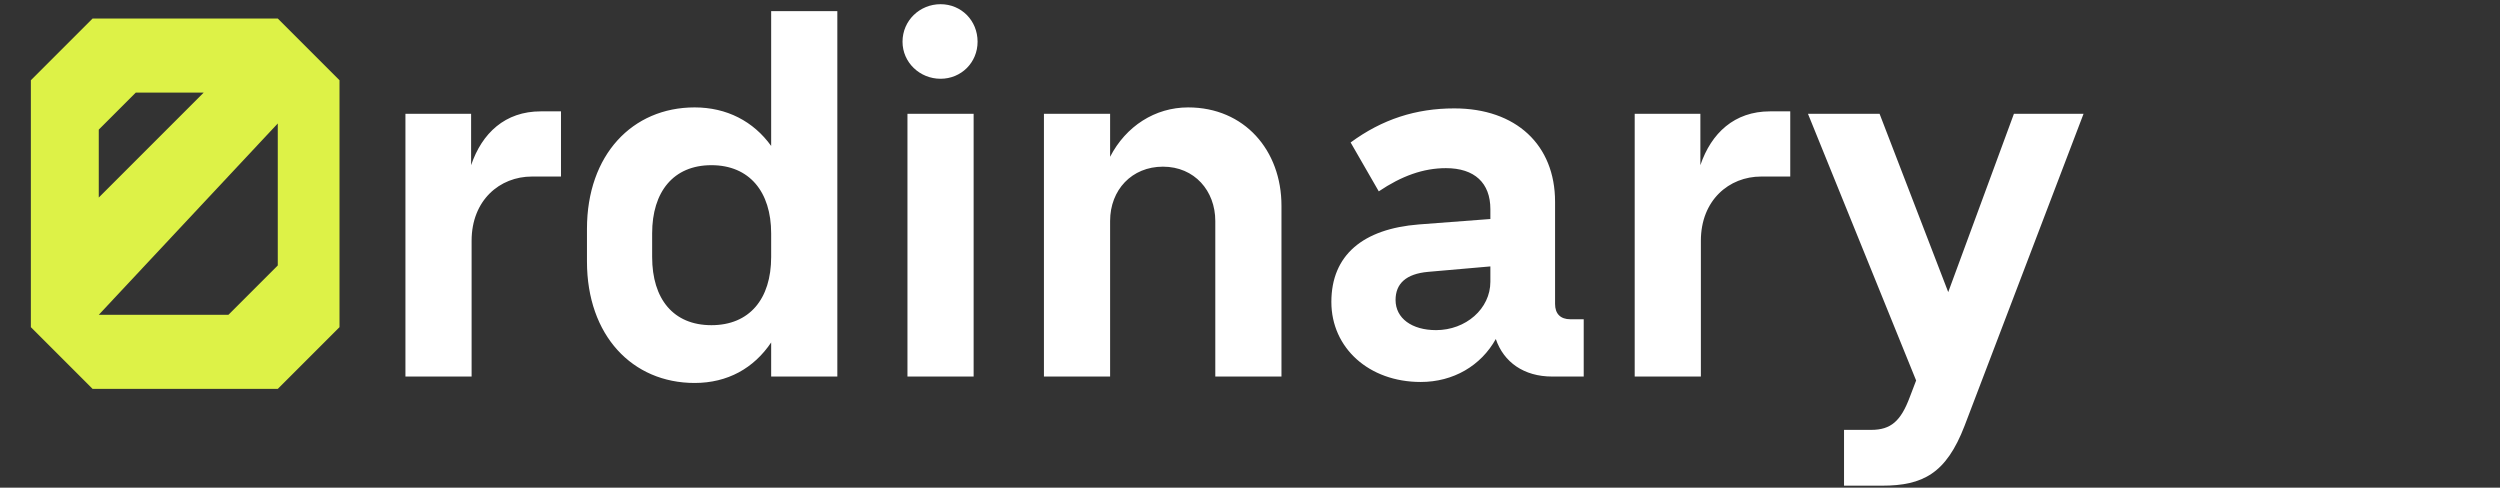<svg width="405" height="79" viewBox="0 0 405 79" fill="none" xmlns="http://www.w3.org/2000/svg">
<rect x="0" y="0" width="405" height="79" fill="#333333" stroke="none"/>
<path d="M55 13V53L45 63H15L5 53V13L15 3H45L55 13ZM16 51H37L45 43V20L16 51ZM16 21V32L33 15H22L16 21Z" fill="#DDF247"/>
<path d="M90.88 28.6H86.16C80.96 28.6 76.4 32.44 76.4 39V61H65.68V18.44H76.32V26.76C78.08 21.56 81.84 18.04 87.6 18.04H90.88V28.6ZM135.648 61H124.928V55.48C122.128 59.64 117.888 62.04 112.528 62.04C102.448 62.04 95.088 54.36 95.088 42.36V37.08C95.088 25.08 102.448 17.4 112.528 17.4C117.728 17.4 122.048 19.64 124.928 23.64V1.8H135.648V61ZM124.928 37.8C124.928 31.08 121.408 26.76 115.248 26.76C109.088 26.76 105.648 31.08 105.648 37.8V41.64C105.648 48.44 109.088 52.68 115.248 52.68C121.408 52.68 124.928 48.44 124.928 41.64V37.8ZM152.368 12.76C149.008 12.76 146.208 10.12 146.208 6.76C146.208 3.32 149.008 0.68 152.368 0.68C155.728 0.68 158.368 3.32 158.368 6.76C158.368 10.12 155.728 12.76 152.368 12.76ZM157.728 18.44V61H147.008V18.44H157.728ZM207.598 33.32V61H196.878V35.8C196.878 30.92 193.518 27 188.398 27C183.358 27 179.838 30.76 179.838 35.8V61H169.118V18.44H179.838V25.4C182.398 20.44 187.118 17.4 192.478 17.4C201.598 17.4 207.598 24.36 207.598 33.32ZM215.681 48.92C215.681 41.32 220.801 37.08 229.841 36.36L241.441 35.48V33.88C241.441 29.64 238.881 27.24 234.241 27.24C230.561 27.24 227.041 28.52 223.361 31L218.801 23.08C223.921 19.32 229.361 17.56 235.601 17.56C245.601 17.56 251.921 23.48 251.921 32.68V49.24C251.921 50.84 252.801 51.72 254.401 51.72H256.561V61H251.441C246.881 61 243.601 58.68 242.321 54.92C239.921 59.24 235.441 61.88 230.161 61.88C221.761 61.88 215.681 56.36 215.681 48.92ZM226.081 48.6C226.081 51.56 228.721 53.48 232.641 53.48C237.441 53.48 241.441 50.04 241.441 45.64V43.16L231.361 44.04C227.761 44.36 226.081 45.96 226.081 48.6ZM290.021 28.6H285.301C280.101 28.6 275.541 32.44 275.541 39V61H264.821V18.44H275.461V26.76C277.221 21.56 280.981 18.04 286.741 18.04H290.021V28.6ZM309.373 64.36L310.413 61.64L292.893 18.44H304.493L315.613 47.32L326.253 18.44H337.533L318.253 69C315.293 76.68 311.533 78.68 304.893 78.68H298.733V69.64H303.133C306.333 69.64 307.933 68.2 309.373 64.36Z" fill="white"/>
</svg>
